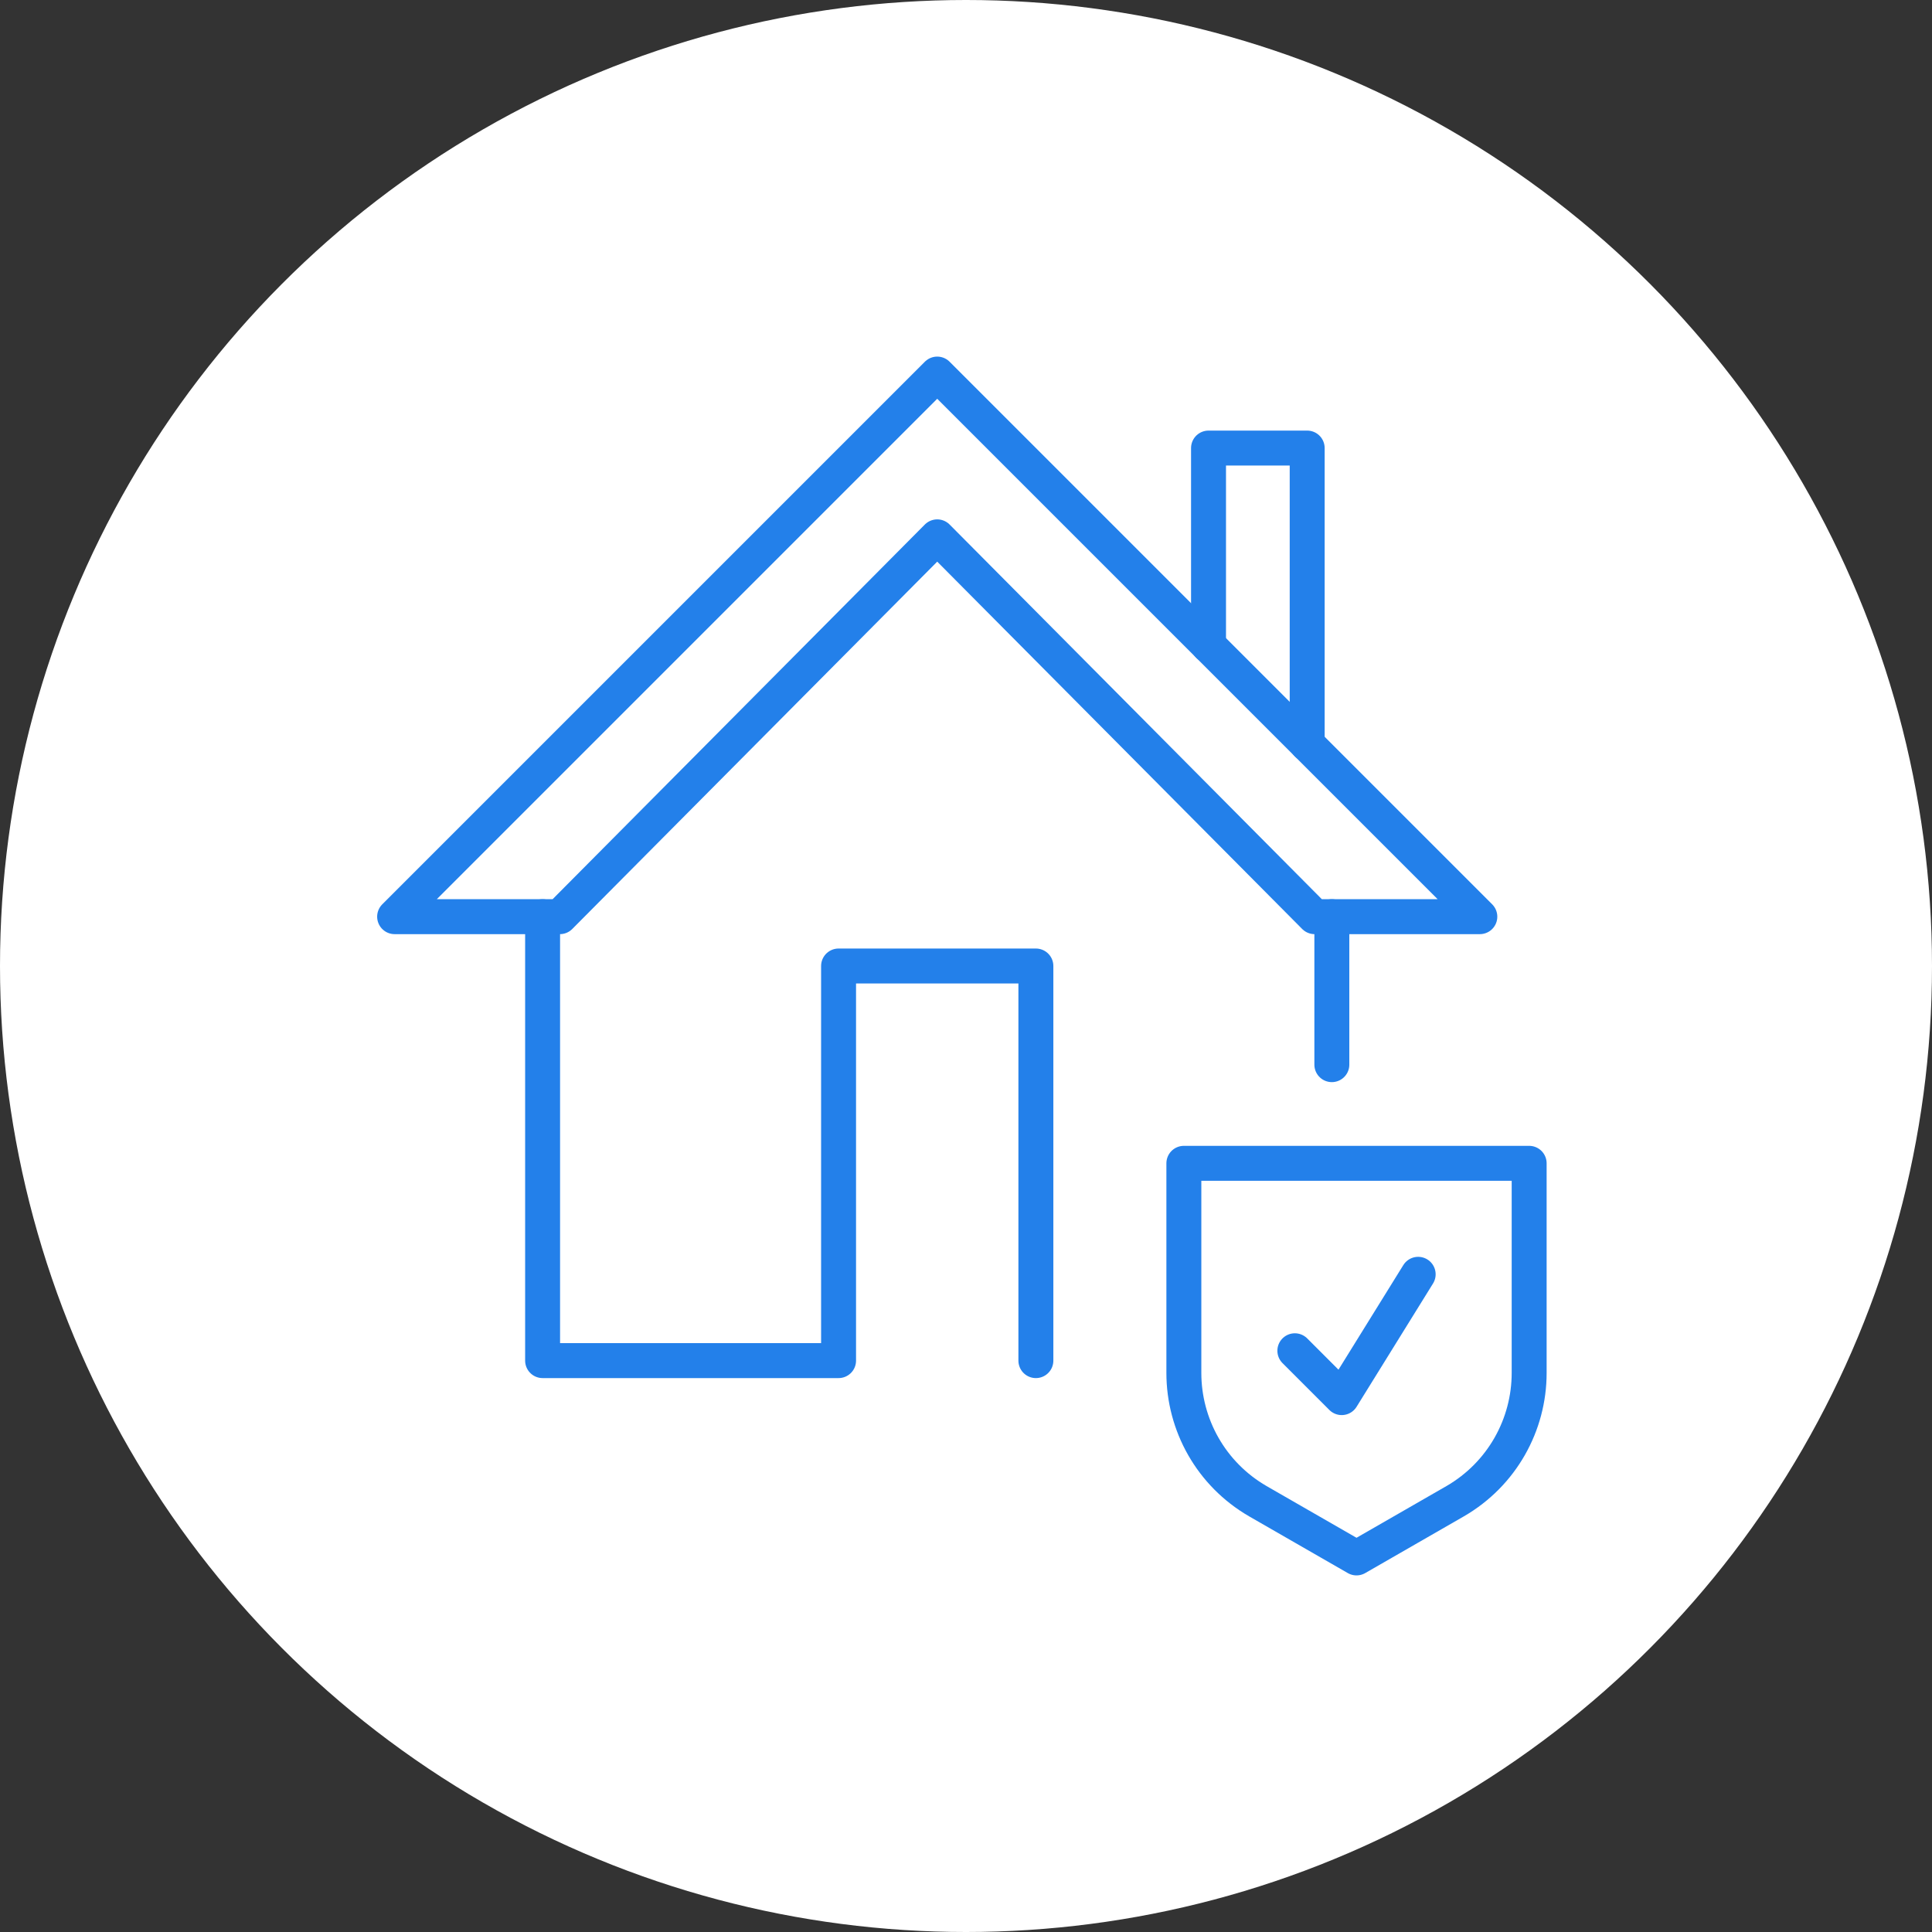 <?xml version="1.0" encoding="UTF-8"?>
<svg xmlns="http://www.w3.org/2000/svg" width="94" height="94" viewBox="0 0 94 94" fill="none">
  <rect x="0" y="0" width="94" height="94" fill="#333333" stroke="none"/>
  <circle cx="47" cy="47" r="47" fill="white"></circle>
  <g clip-path="url(#clip0_2001_748)">
    <path d="M45.6 26.12L27.24 44.6H19.2L45.6 18.2L72 44.6H63.96L45.6 26.12Z" stroke="#2380EA" stroke-width="1.7" stroke-linecap="round" stroke-linejoin="round"></path>
    <path d="M64.8 51.8V44.6" stroke="#2380EA" stroke-width="1.7" stroke-linecap="round" stroke-linejoin="round"></path>
    <path d="M26.4 44.6V66.2H40.8V47H50.4V66.2" stroke="#2380EA" stroke-width="1.7" stroke-linecap="round" stroke-linejoin="round"></path>
    <path d="M63.6 36.2V21.8H58.8V31.4" stroke="#2380EA" stroke-width="1.7" stroke-linecap="round" stroke-linejoin="round"></path>
    <path d="M74.4 56.6V66.8C74.4 69.32 73.08 71.72 70.8 73.04L66 75.8L61.2 73.04C58.92 71.72 57.6 69.32 57.6 66.8V56.6H74.4Z" stroke="#2380EA" stroke-width="1.7" stroke-linecap="round" stroke-linejoin="round"></path>
    <path d="M63 65.72L65.28 68L69 62" stroke="#2380EA" stroke-width="1.7" stroke-linecap="round" stroke-linejoin="round"></path>
  </g>
  <defs>
    <clipPath id="clip0_2001_748">
      <rect width="57.6" height="60" fill="white" transform="translate(18 17)"></rect>
    </clipPath>
  </defs>
</svg>
